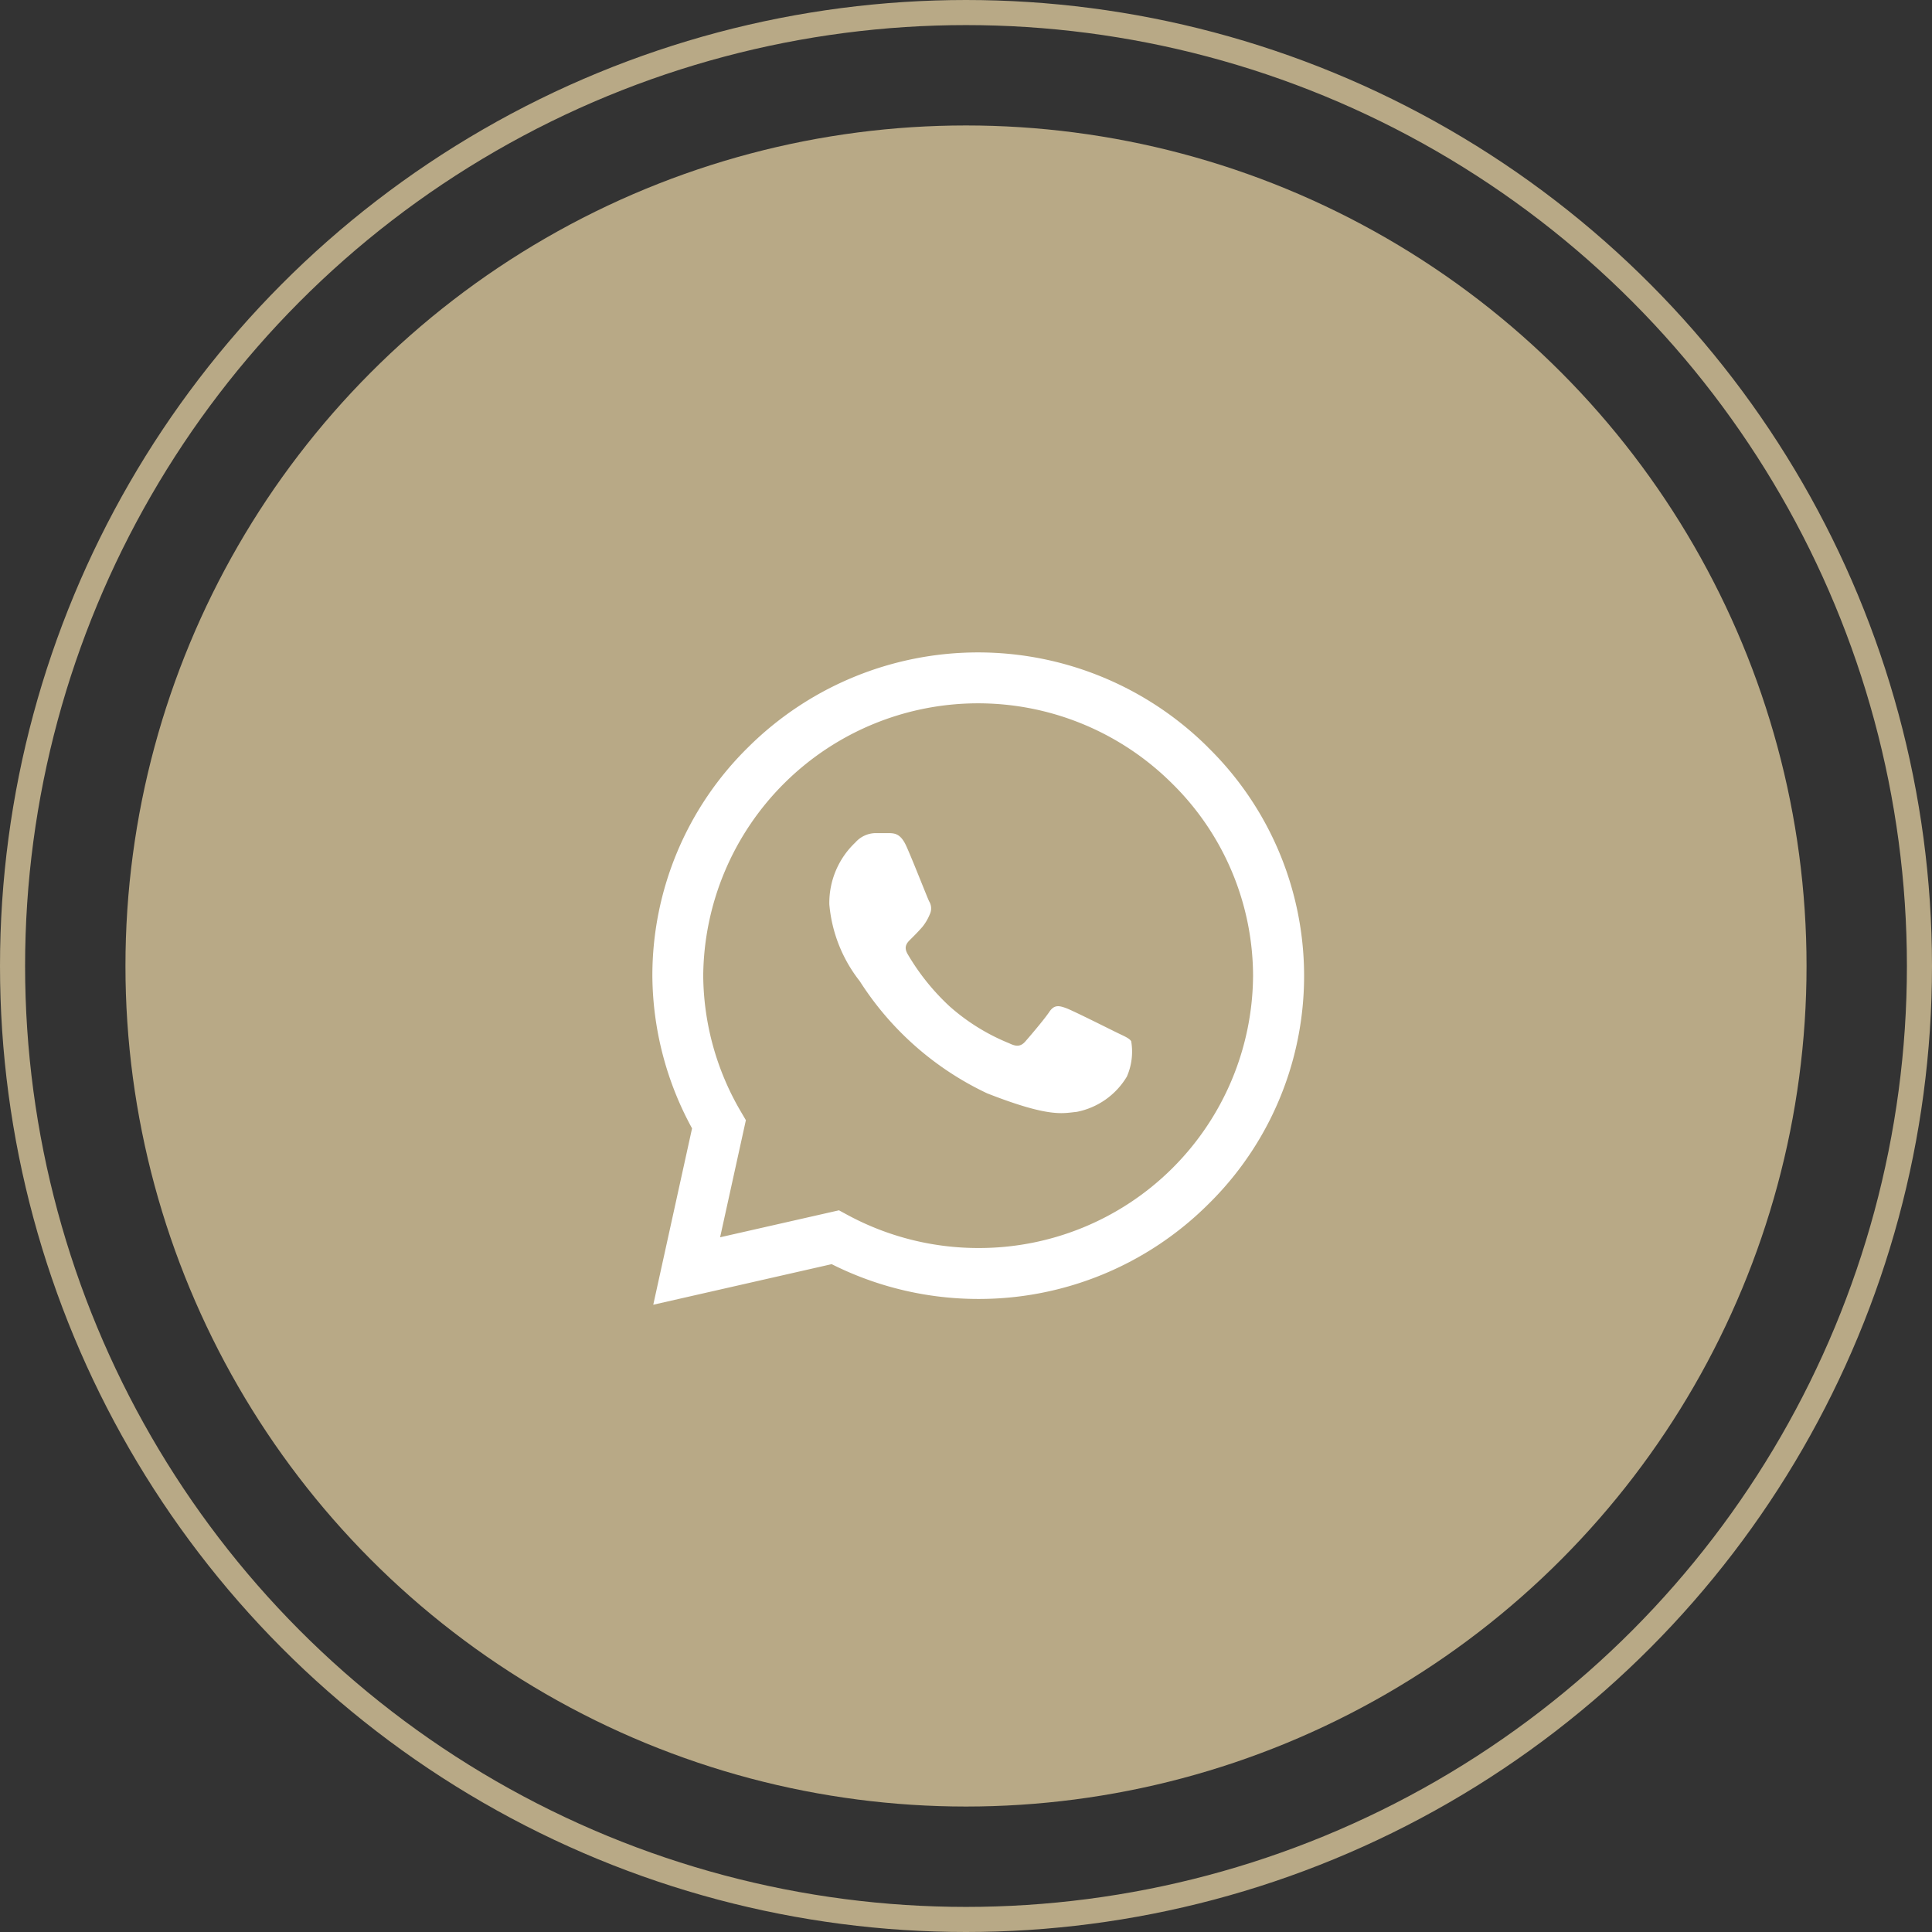 <svg xmlns="http://www.w3.org/2000/svg" width="77" height="77" viewBox="0 0 77 77">
  <rect x="0" y="0" width="77" height="77" fill="#333333" stroke="none"/>
  <g id="Raggruppa_142" data-name="Raggruppa 142" transform="translate(-877 -12105)">
    <g id="Raggruppa_139" data-name="Raggruppa 139" transform="translate(-79 949)">
      <g id="Raggruppa_122" data-name="Raggruppa 122" transform="translate(97 -15)">
        <g id="Ellisse_15" data-name="Ellisse 15" transform="translate(859 11171)" fill="none" stroke="#b8a986" stroke-width="1">
          <circle cx="38.5" cy="38.5" r="38.5" stroke="none"/>
          <circle cx="38.5" cy="38.5" r="38" fill="none"/>
        </g>
        <circle id="Ellisse_16" data-name="Ellisse 16" cx="33.5" cy="33.5" r="33.5" transform="translate(864 11176)" fill="#b8a986"/>
      </g>
    </g>
    <g id="whatsapp_30_" data-name="whatsapp(30)" transform="translate(903 12131)">
      <path id="Tracciato_29" data-name="Tracciato 29" d="M22.137,3.776a12.995,12.995,0,0,0-18.313,0A12.755,12.755,0,0,0,0,12.88v.006a12.821,12.821,0,0,0,1.582,6.085L.036,26l7.11-1.617a13.014,13.014,0,0,0,5.836,1.387h.005A12.953,12.953,0,0,0,22.15,22a12.747,12.747,0,0,0-.013-18.221ZM12.987,23.74h0a10.968,10.968,0,0,1-5.214-1.321l-.336-.182L2.7,23.312l1.027-4.667-.2-.341a10.847,10.847,0,0,1-1.5-5.419A10.954,10.954,0,0,1,20.7,5.213a10.787,10.787,0,0,1,3.241,7.676A10.921,10.921,0,0,1,12.987,23.74Zm0,0" fill="#fff"/>
      <path id="Tracciato_30" data-name="Tracciato 30" d="M141.268,141.863H140.7a1.093,1.093,0,0,0-.792.37,3.315,3.315,0,0,0-1.04,2.469,5.75,5.75,0,0,0,1.213,3.062,12.177,12.177,0,0,0,5.075,4.469c2.51.986,3.02.79,3.565.741a3,3,0,0,0,2.005-1.407,2.468,2.468,0,0,0,.173-1.408c-.074-.123-.273-.2-.57-.345s-1.753-.877-2.025-.976-.47-.148-.668.149-.782.981-.955,1.178-.347.223-.644.074a8.214,8.214,0,0,1-2.379-1.475,9.1,9.1,0,0,1-1.67-2.082c-.173-.3-.018-.456.131-.6.133-.133.314-.314.462-.487a2,2,0,0,0,.29-.494.544.544,0,0,0-.025-.519c-.074-.148-.644-1.612-.909-2.2h0C141.714,141.888,141.48,141.872,141.268,141.863Zm0,0" transform="translate(-131.815 -134.659)" fill="#fff"/>
    </g>
  </g>
</svg>
